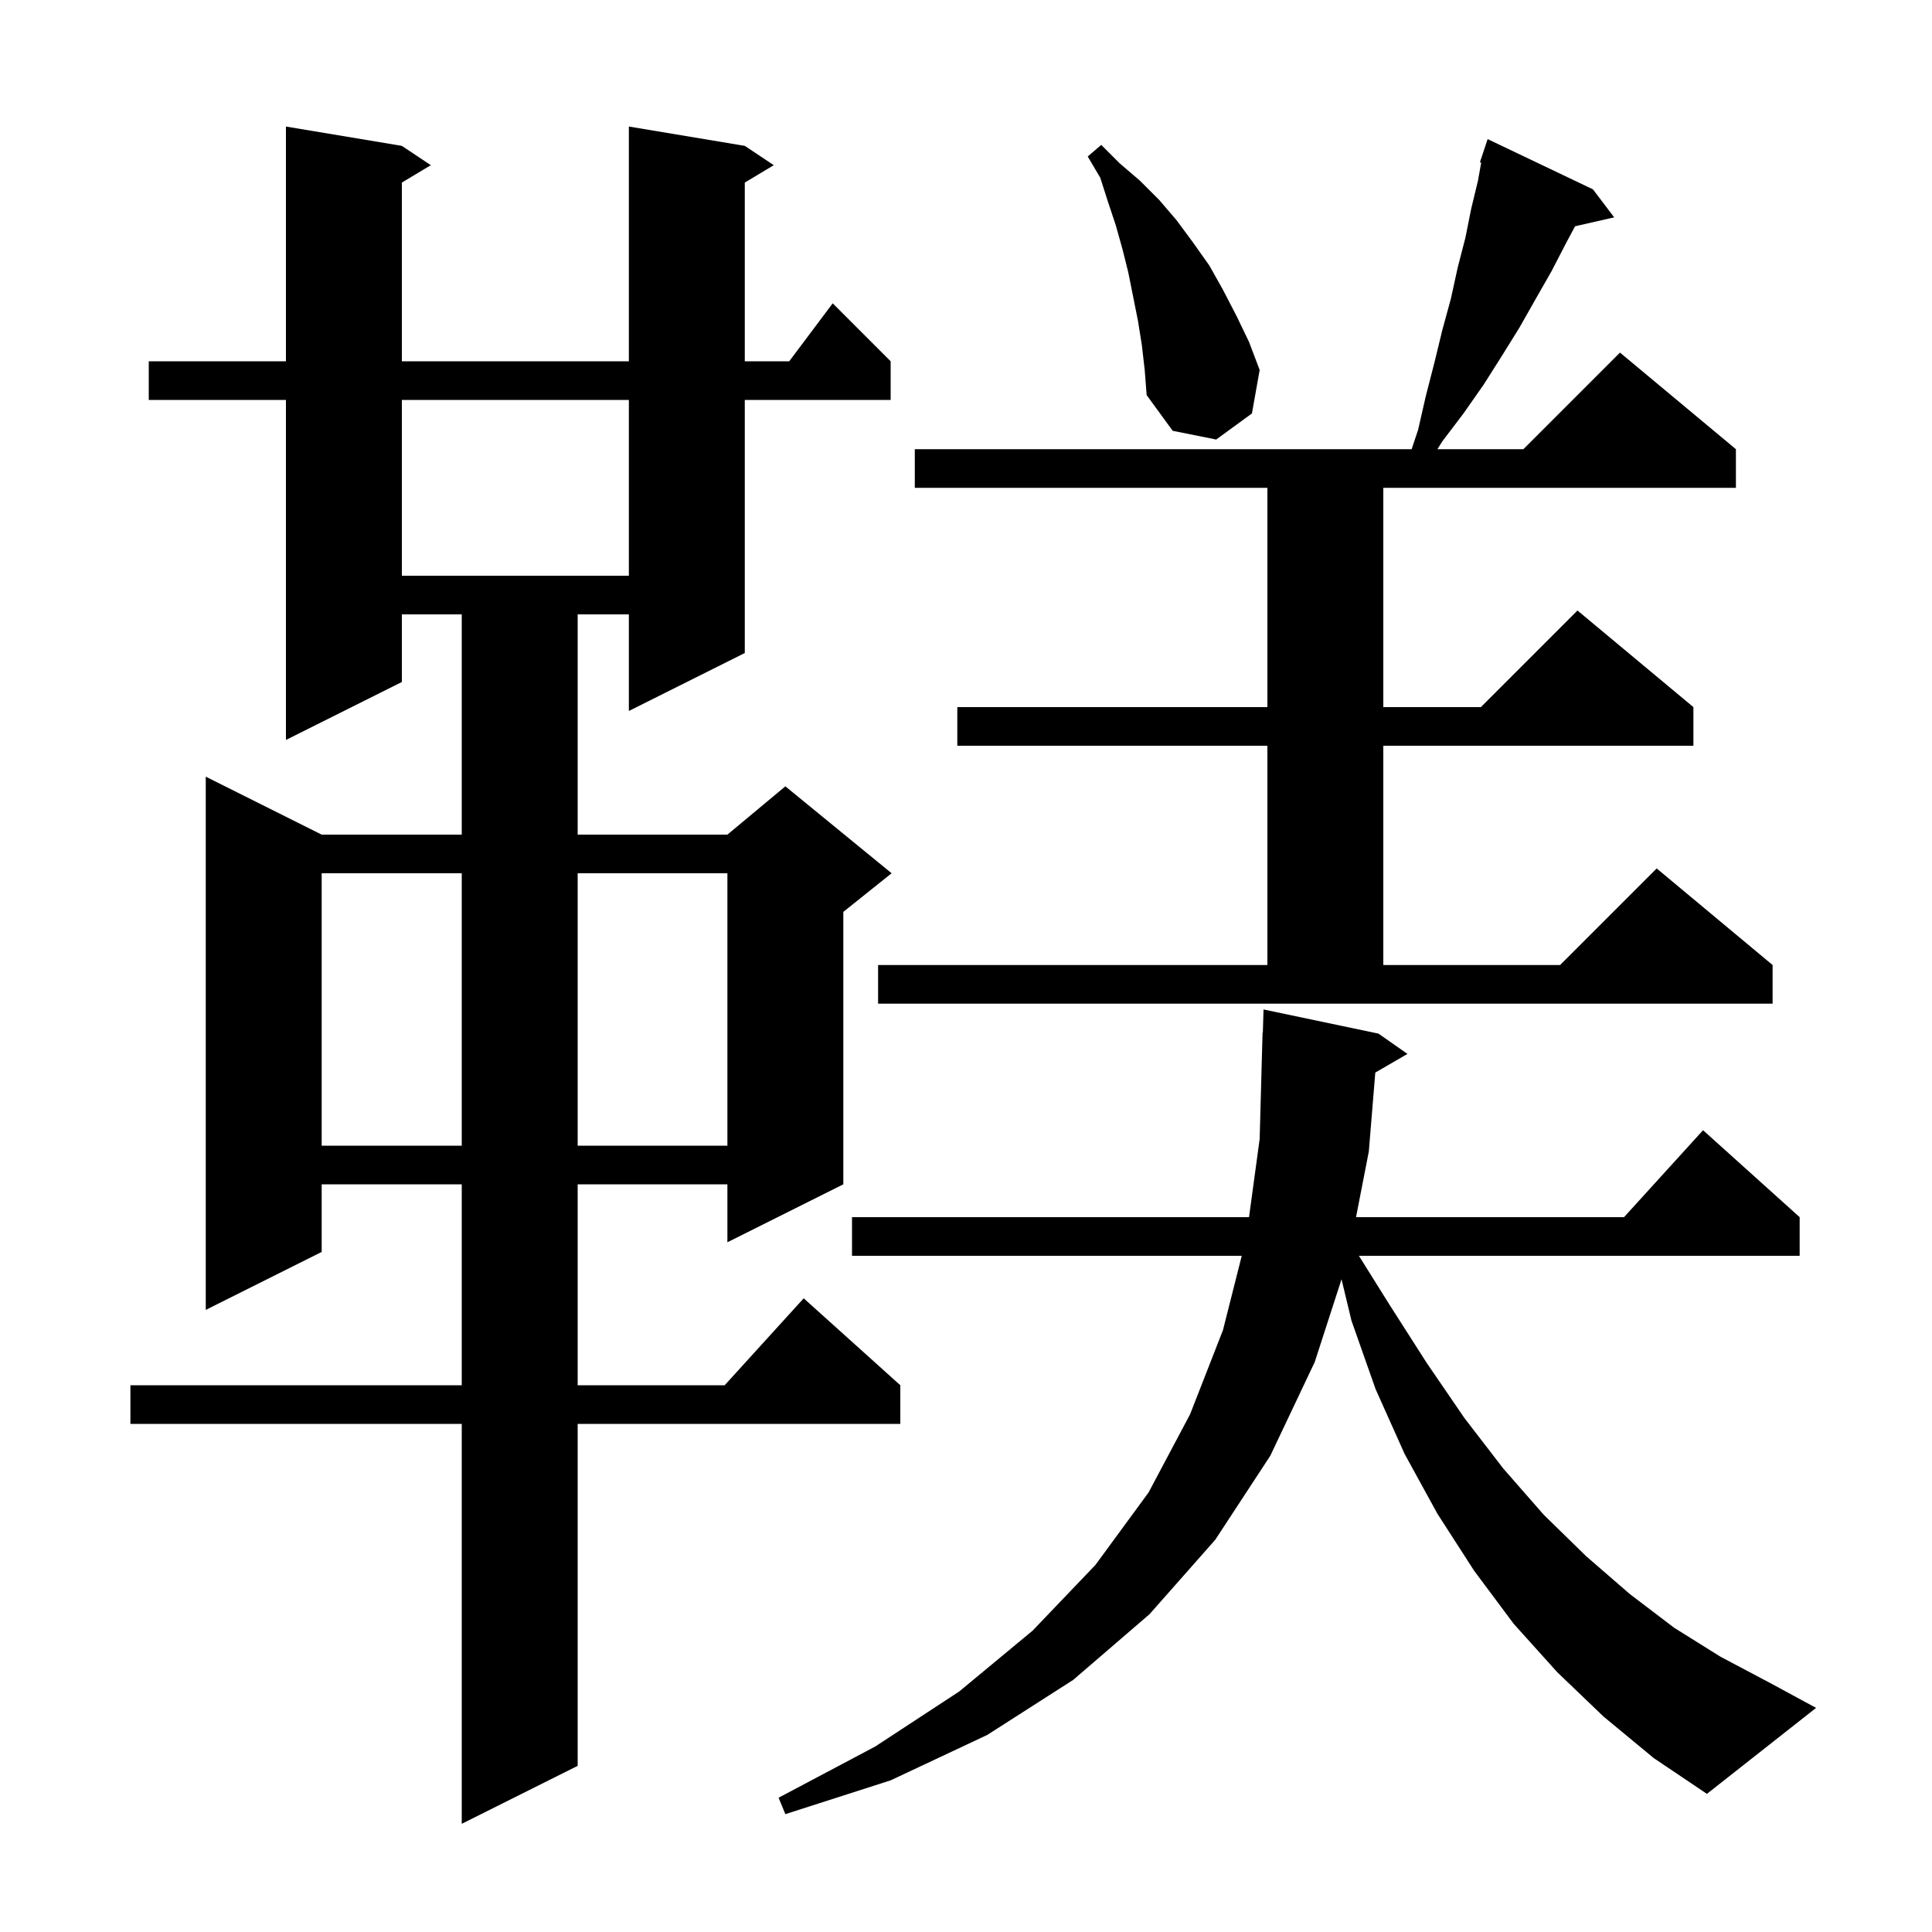 <svg xmlns="http://www.w3.org/2000/svg" xmlns:xlink="http://www.w3.org/1999/xlink" version="1.1" baseProfile="full" viewBox="0 0 200 200" width="200" height="200">
<g fill="black">
<path d="M 77.1 15.1 L 80.1 17.1 L 77.1 18.9 L 77.1 37.4 L 81.7 37.4 L 86.2 31.4 L 92.2 37.4 L 92.2 41.4 L 77.1 41.4 L 77.1 67.6 L 65.1 73.6 L 65.1 63.6 L 59.8 63.6 L 59.8 86.4 L 75.3 86.4 L 81.3 81.4 L 92.3 90.4 L 87.3 94.4 L 87.3 122.6 L 75.3 128.6 L 75.3 122.6 L 59.8 122.6 L 59.8 143.4 L 75.018 143.4 L 83.2 134.4 L 93.2 143.4 L 93.2 147.4 L 59.8 147.4 L 59.8 182.8 L 47.8 188.8 L 47.8 147.4 L 13.5 147.4 L 13.5 143.4 L 47.8 143.4 L 47.8 122.6 L 33.3 122.6 L 33.3 129.6 L 21.3 135.6 L 21.3 80.4 L 33.3 86.4 L 47.8 86.4 L 47.8 63.6 L 41.6 63.6 L 41.6 70.6 L 29.6 76.6 L 29.6 41.4 L 15.4 41.4 L 15.4 37.4 L 29.6 37.4 L 29.6 13.1 L 41.6 15.1 L 44.6 17.1 L 41.6 18.9 L 41.6 37.4 L 65.1 37.4 L 65.1 13.1 Z M 166.0 177.7 L 161.2 173.1 L 156.7 168.1 L 152.6 162.6 L 148.8 156.7 L 145.4 150.5 L 142.4 143.8 L 139.9 136.7 L 138.875 132.43 L 136.1 141.0 L 131.5 150.7 L 125.8 159.4 L 119.0 167.1 L 111.1 173.9 L 102.2 179.6 L 92.2 184.3 L 81.3 187.8 L 80.6 186.1 L 90.6 180.8 L 99.3 175.1 L 106.9 168.8 L 113.4 162.0 L 118.9 154.5 L 123.2 146.4 L 126.6 137.7 L 128.545 130.0 L 88.2 130.0 L 88.2 126.0 L 129.299 126.0 L 130.4 117.9 L 130.7 106.9 L 130.729 106.9 L 130.8 104.5 L 142.7 107.0 L 145.7 109.1 L 142.37 111.032 L 141.7 119.2 L 140.376 126.0 L 168.118 126.0 L 176.3 117.0 L 186.3 126.0 L 186.3 130.0 L 140.675 130.0 L 143.8 135.0 L 147.7 141.1 L 151.6 146.8 L 155.6 152.0 L 159.8 156.8 L 164.2 161.1 L 168.7 165.0 L 173.3 168.5 L 178.1 171.5 L 183.2 174.2 L 188.0 176.8 L 176.7 185.7 L 171.2 182.0 Z M 33.3 90.4 L 33.3 118.6 L 47.8 118.6 L 47.8 90.4 Z M 59.8 90.4 L 59.8 118.6 L 75.3 118.6 L 75.3 90.4 Z M 90.9 99.9 L 131.2 99.9 L 131.2 77.2 L 99.1 77.2 L 99.1 73.2 L 131.2 73.2 L 131.2 50.5 L 94.7 50.5 L 94.7 46.5 L 146.133 46.5 L 146.8 44.5 L 147.6 41.0 L 148.5 37.5 L 149.3 34.2 L 150.2 30.9 L 150.9 27.7 L 151.7 24.6 L 152.3 21.6 L 153.0 18.7 L 153.334 16.832 L 153.2 16.8 L 154.0 14.4 L 164.9 19.6 L 167.1 22.5 L 163.052 23.423 L 162.1 25.2 L 160.6 28.1 L 159.0 30.9 L 157.3 33.9 L 155.5 36.8 L 153.6 39.8 L 151.5 42.8 L 149.3 45.7 L 148.8 46.5 L 157.7 46.5 L 167.7 36.5 L 179.7 46.5 L 179.7 50.5 L 143.2 50.5 L 143.2 73.2 L 153.3 73.2 L 163.3 63.2 L 175.3 73.2 L 175.3 77.2 L 143.2 77.2 L 143.2 99.9 L 161.5 99.9 L 171.5 89.9 L 183.5 99.9 L 183.5 103.9 L 90.9 103.9 Z M 41.6 41.4 L 41.6 59.6 L 65.1 59.6 L 65.1 41.4 Z M 118.2 35.7 L 117.8 33.2 L 116.8 28.2 L 116.2 25.8 L 115.5 23.3 L 114.7 20.9 L 113.9 18.4 L 112.6 16.2 L 114.0 15.0 L 115.9 16.9 L 118.0 18.7 L 120.0 20.7 L 121.8 22.8 L 123.5 25.1 L 125.2 27.5 L 126.6 30.0 L 128.0 32.7 L 129.3 35.4 L 130.4 38.3 L 129.6 42.8 L 125.9 45.5 L 121.4 44.6 L 118.7 40.9 L 118.5 38.3 Z " />
</g>
</svg>
